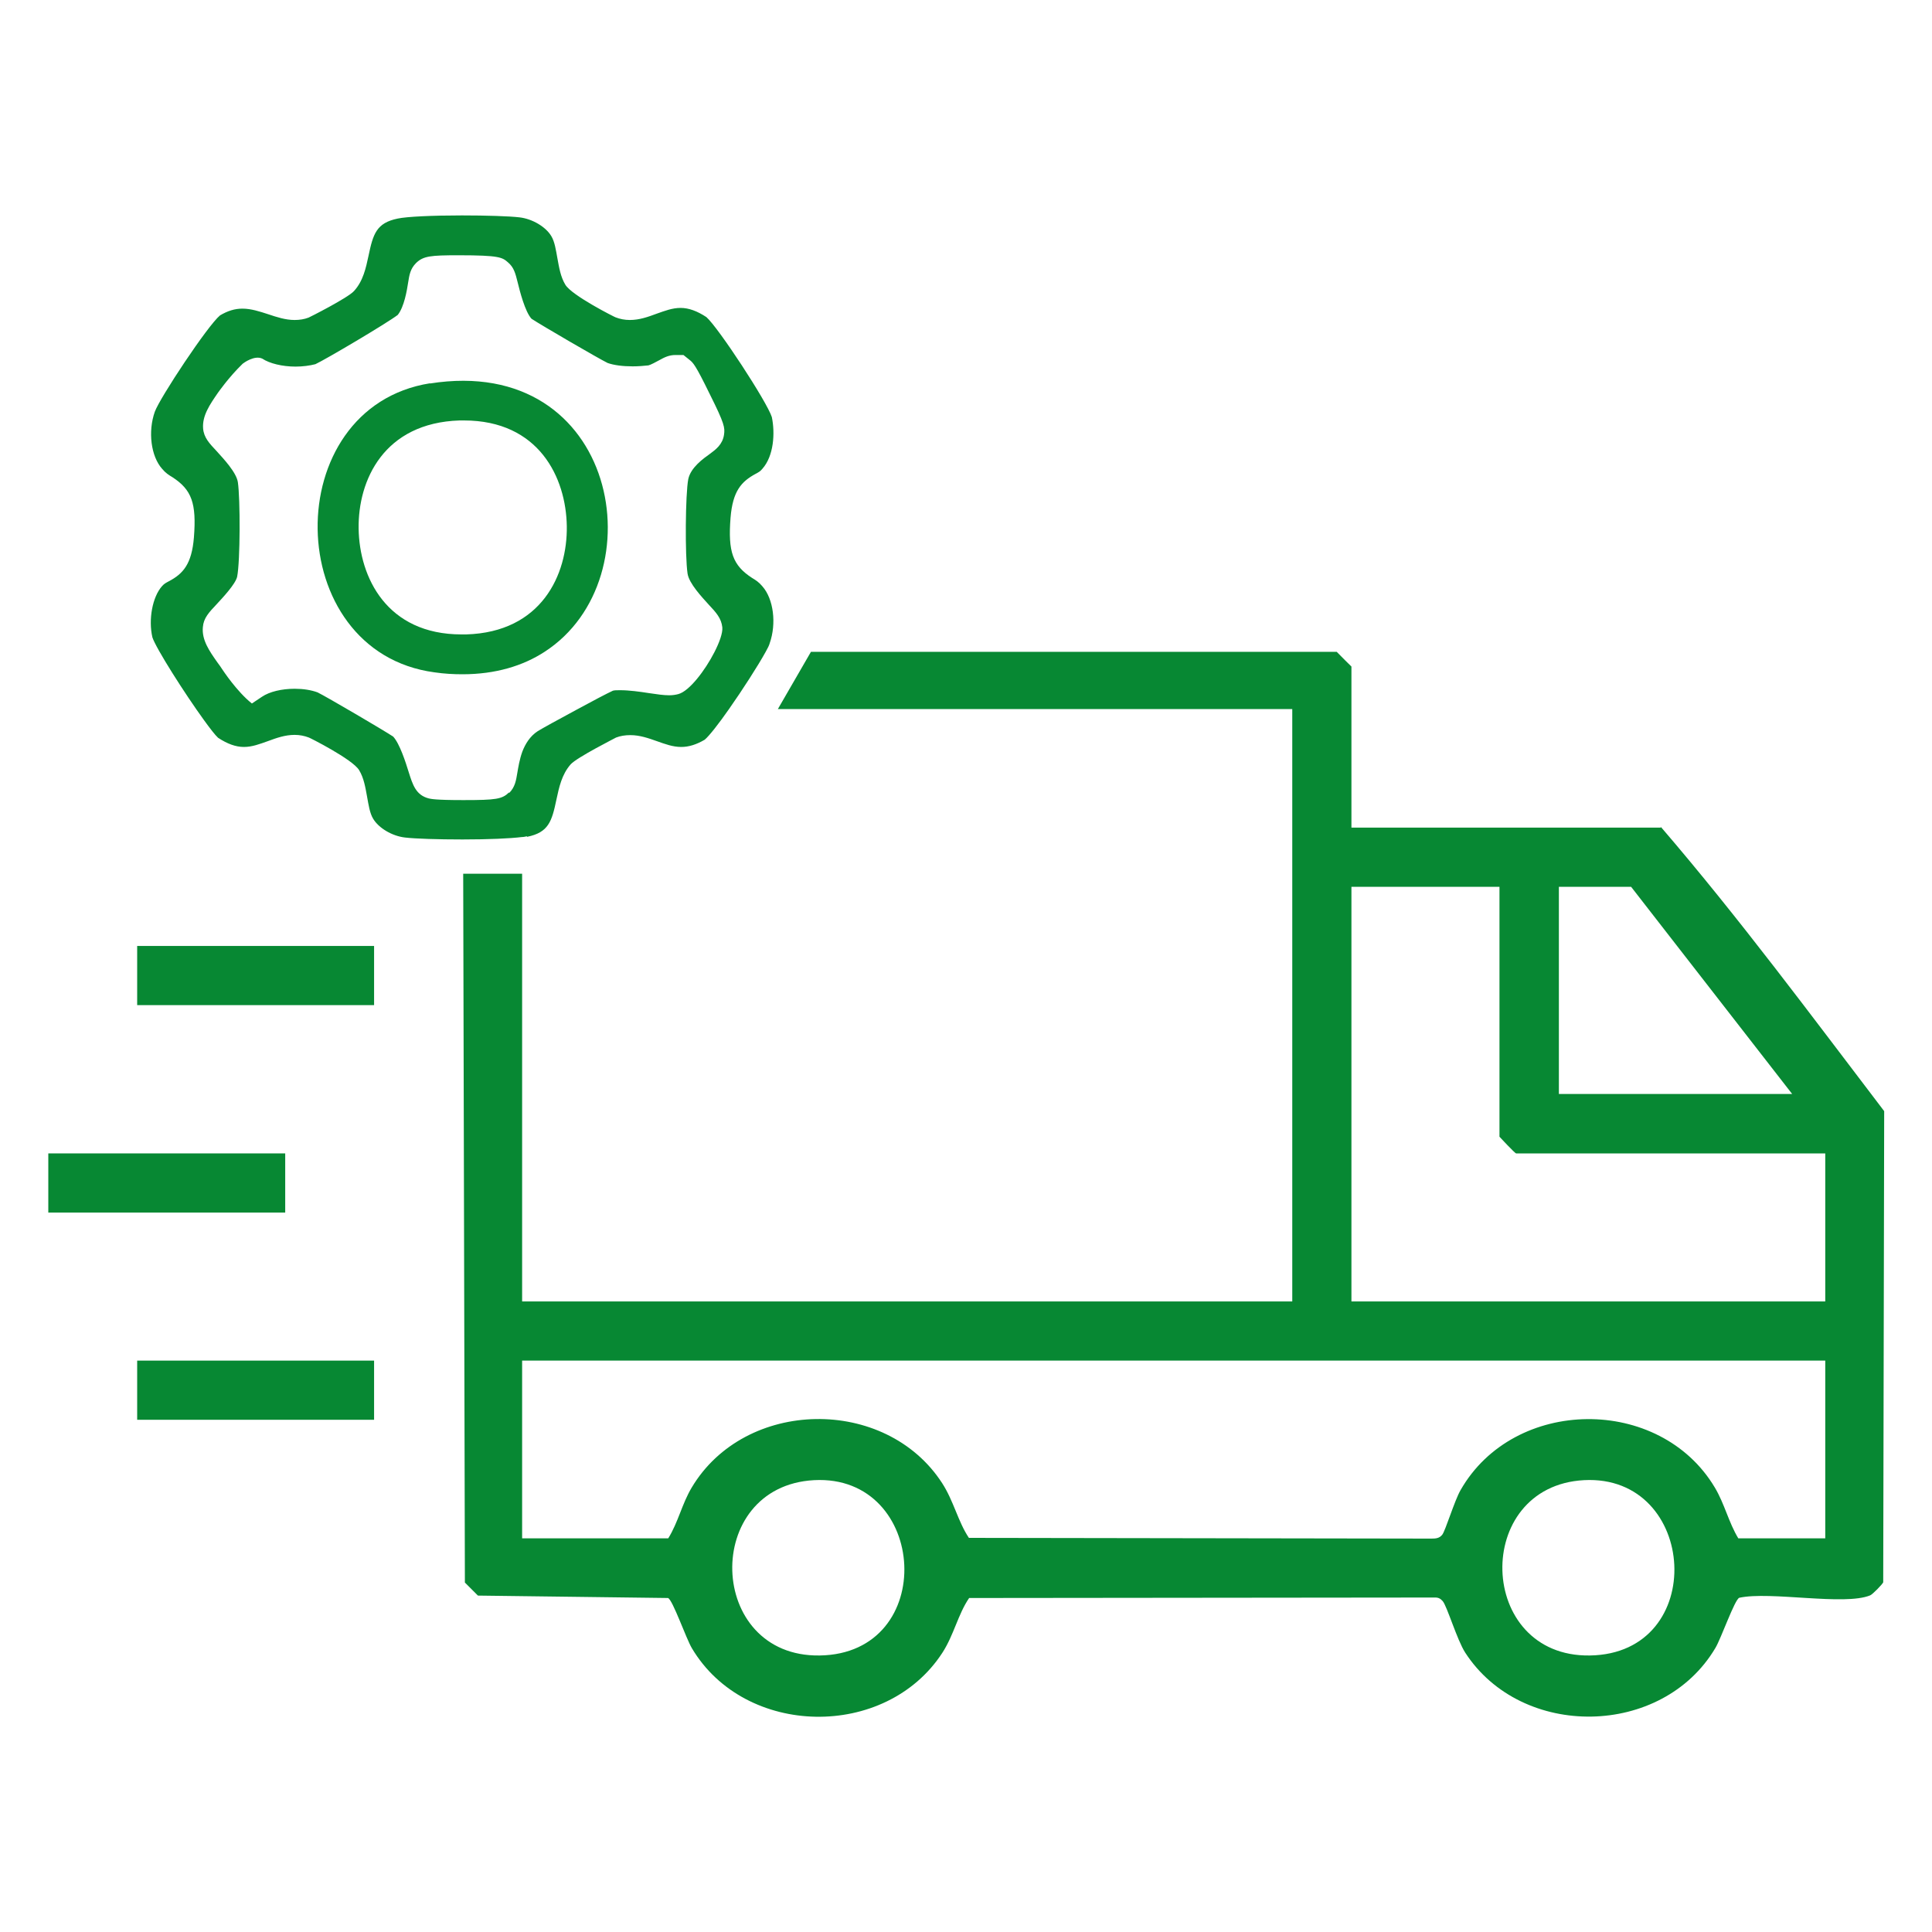 <?xml version="1.0" encoding="UTF-8"?>
<svg id="Livello_1" data-name="Livello 1" xmlns="http://www.w3.org/2000/svg" viewBox="0 0 80 80">
  <defs>
    <style>
      .cls-1 {
        fill: #078833;
      }
    </style>
  </defs>
  <path class="cls-1" d="M68.76,34.27h-12.8v-6.67s-.51-.5-.61-.61h-21.77l-1.37,2.37h21.3v24.53h-31.89v-17.71h-2.44l.07,29.35.54.54,7.87.1c.19.06.75,1.68.99,2.08,2.2,3.7,8.02,3.8,10.37.19.48-.74.65-1.6,1.11-2.27l19.3-.02c.14,0,.22.05.31.15.18.21.59,1.6.93,2.13,2.34,3.61,8.16,3.52,10.36-.19.24-.4.8-2.01.99-2.08,1.28-.28,4.36.34,5.42-.1.1-.04.5-.45.54-.54l.04-19.51c-3.02-3.96-6-7.99-9.24-11.76ZM64.55,36.72h2.99l6.67,8.58h-9.66v-8.58ZM33.94,68.55c-4.69.07-4.88-7.01-.23-7.26,4.72-.25,5.16,7.19.23,7.26ZM65.83,68.55c-4.69.07-4.88-7.01-.24-7.26,4.72-.25,5.17,7.19.24,7.26ZM75.58,63.7h-3.6c-.4-.66-.57-1.43-.97-2.1-2.28-3.83-8.32-3.77-10.53.1-.25.43-.63,1.69-.76,1.85-.12.15-.27.16-.45.16l-19.15-.03c-.45-.67-.63-1.53-1.11-2.27-2.34-3.61-8.16-3.52-10.37.19-.4.67-.56,1.44-.97,2.1h-6.05v-7.36h53.96v7.36ZM75.58,53.89h-19.62v-17.17h6.13v10.35s.64.69.69.69h12.8v6.13Z"/>
  <rect class="cls-1" x="5.68" y="39.17" width="9.81" height="2.45"/>
  <rect class="cls-1" x="2" y="47.76" width="9.81" height="2.45"/>
  <rect class="cls-1" x="5.68" y="56.34" width="9.81" height="2.45"/>
  <path class="cls-1" d="M17.81,15.87c-6.31,1-6.17,11.12.18,11.97.41.06.79.08,1.16.08,1.37,0,2.51-.35,3.4-.93,4.69-3.03,3.06-12.35-4.75-11.11ZM19.11,26.27c-3.09,0-4.23-2.36-4.26-4.38-.03-2.01,1.05-4.38,4.18-4.48h.18c3.1,0,4.23,2.36,4.26,4.38.03,2.01-1.05,4.39-4.17,4.48h-.18Z"/>
  <path class="cls-1" d="M21.83,34.65c.88-.18,1.02-.63,1.21-1.54.11-.51.22-1.04.59-1.46.26-.29,1.87-1.1,1.88-1.11.18-.07.38-.1.59-.1.4,0,.76.13,1.1.25.34.12.66.24,1.01.24.31,0,.63-.1.97-.3.19-.16.58-.66,1-1.26.57-.81,1.21-1.81,1.52-2.37.09-.16.15-.28.17-.36.29-.82.16-1.84-.3-2.36-.15-.18-.28-.26-.43-.35-.8-.52-1-1.08-.89-2.49.09-1.11.45-1.5,1.04-1.82.13-.07.19-.1.28-.21.47-.53.53-1.47.39-2.14-.2-.63-2.21-3.7-2.71-4.14-.38-.25-.73-.38-1.07-.38s-.65.12-.99.24c-.35.13-.71.26-1.11.26-.21,0-.41-.04-.59-.11-.02,0-1.81-.9-2.08-1.35-.2-.33-.26-.72-.33-1.1-.06-.33-.11-.68-.25-.91-.23-.39-.79-.72-1.32-.78-.42-.05-1.37-.08-2.38-.08-1.24,0-2.29.05-2.66.13-.88.18-1.02.63-1.21,1.54-.11.51-.22,1.04-.6,1.46-.26.29-1.87,1.1-1.88,1.1-.18.07-.38.1-.58.1-.38,0-.74-.12-1.1-.24-.34-.11-.7-.23-1.06-.23-.32,0-.61.09-.93.28-.51.42-2.49,3.41-2.7,3.99-.29.82-.16,1.84.3,2.36.15.18.28.26.43.35.8.52,1,1.08.89,2.49-.09,1.11-.45,1.51-1.04,1.82-.13.07-.19.1-.28.2-.4.45-.57,1.38-.4,2.12.15.46,1.34,2.33,2.13,3.42h0c.26.36.47.63.59.74.38.25.73.38,1.07.38s.65-.12.99-.24c.35-.13.71-.26,1.11-.26.21,0,.41.04.59.11.02,0,1.81.9,2.08,1.35.2.33.26.72.33,1.1.06.33.11.68.25.91.23.39.79.72,1.32.78.42.05,1.37.08,2.37.08h.02c1.06,0,1.97-.04,2.45-.1.08,0,.15-.02.2-.03ZM21.08,32.81c-.29.28-.53.32-1.88.32h-.03c-1.16,0-1.33-.05-1.42-.07-.53-.14-.66-.56-.83-1.1-.12-.39-.37-1.17-.64-1.46-.41-.27-2.76-1.65-3.13-1.83-.27-.1-.6-.15-.95-.15-.53,0-1.04.12-1.35.33l-.42.28c-.62-.49-1.21-1.39-1.21-1.39-.07-.11-.15-.22-.21-.3-.34-.48-.66-.94-.61-1.47.03-.38.25-.61.58-.96.23-.25.77-.82.84-1.13.13-.66.13-3.23.03-3.91-.06-.41-.6-.98-.88-1.29-.3-.32-.53-.56-.56-.94-.04-.53.28-.99.61-1.47,0,0,.45-.65,1.03-1.21.05-.04.49-.36.81-.21.3.2.83.33,1.38.33.29,0,.59-.04.82-.1.43-.2,2.95-1.69,3.41-2.04.27-.34.38-1.02.43-1.34.05-.32.09-.57.33-.81.3-.29.6-.32,1.76-.32,1.7,0,1.81.09,2.04.29.25.21.31.45.41.85.08.33.3,1.2.57,1.49.41.27,2.78,1.65,3.15,1.83.25.09.62.14,1.04.14.23,0,.46-.02.65-.04.09-.02.33-.15.44-.21.23-.13.42-.22.68-.22h.33l.25.2c.15.12.24.19.84,1.42.62,1.24.63,1.39.59,1.68-.06.41-.35.62-.58.79-.28.2-.8.57-.9,1.05-.12.61-.14,3.17-.03,3.91.06.41.6.98.88,1.29.3.32.52.56.56.94.02.23-.12.62-.33,1.03-.39.76-1.04,1.61-1.49,1.73-.11.03-.24.05-.38.05-.23,0-.5-.04-.84-.09-.38-.06-.82-.12-1.19-.12-.14,0-.23,0-.3.02-.22.1-.87.44-1.51.79-.73.39-1.47.8-1.61.89-.32.21-.51.53-.63.84-.12.33-.17.66-.21.89-.05.3-.09.58-.34.83Z"/>
</svg>